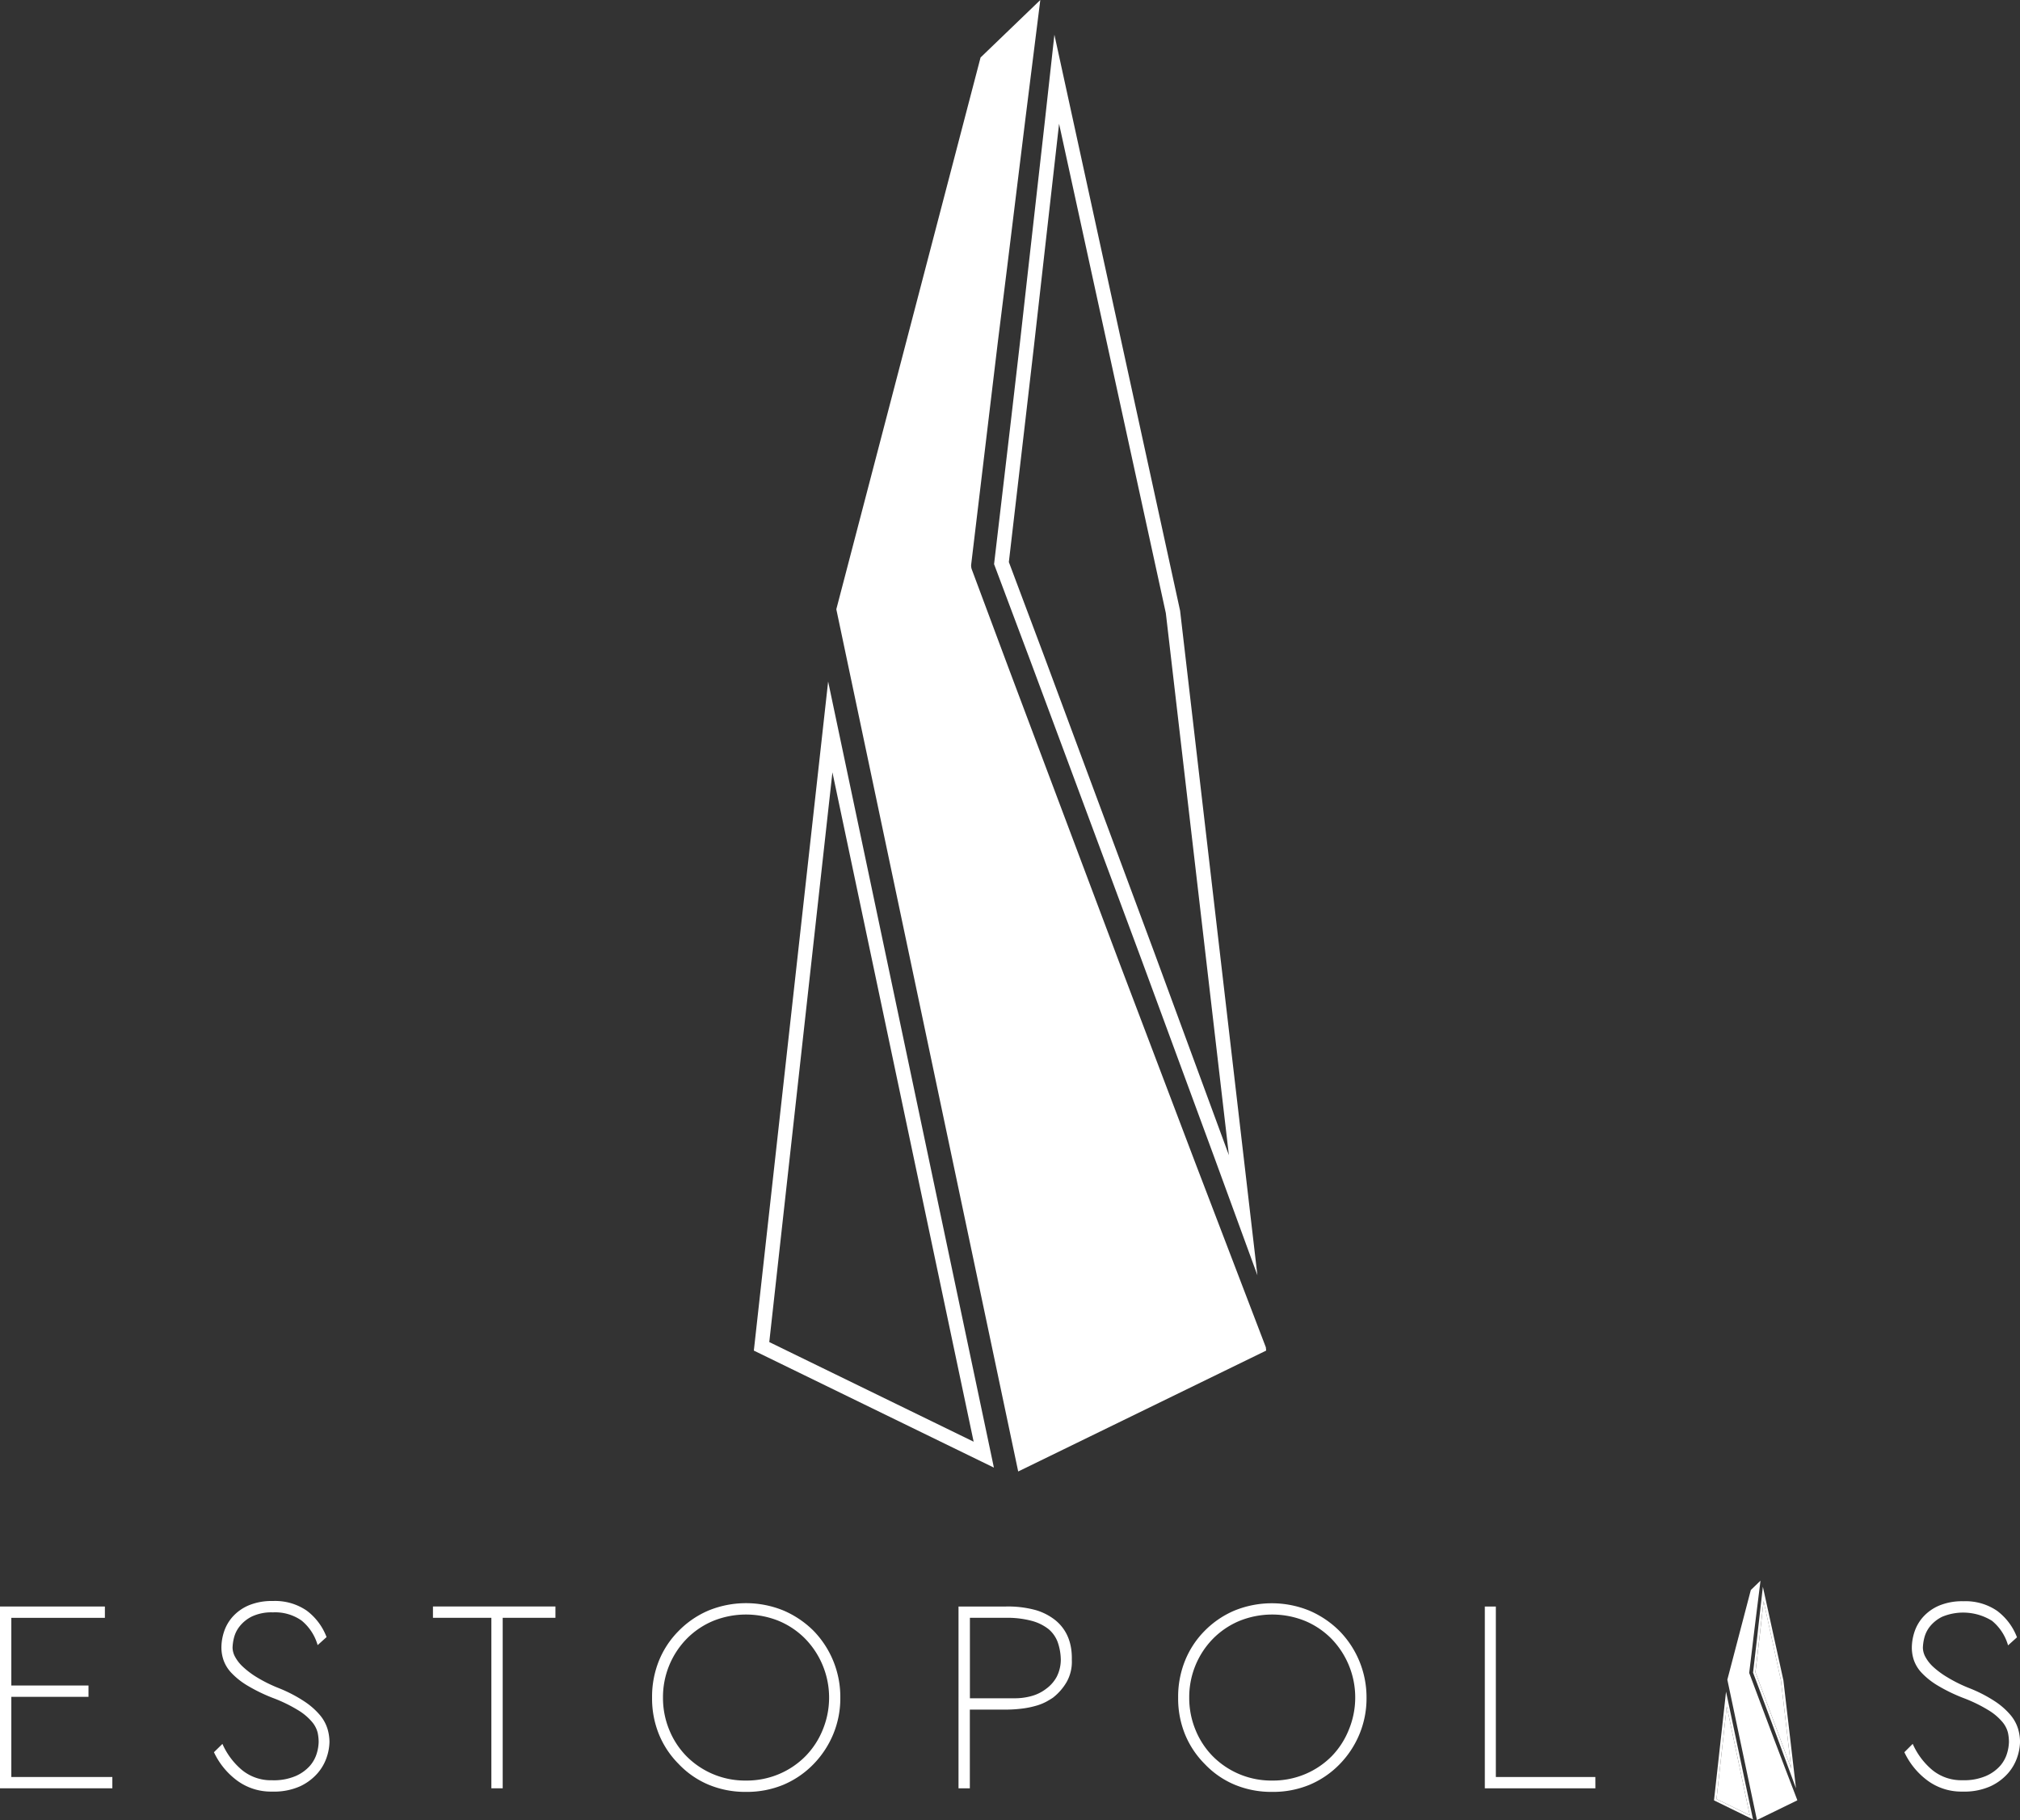 <svg xmlns="http://www.w3.org/2000/svg" viewBox="0 0 590.29 531.75"><rect x="0" y="0" width="590.29" height="531.75" fill="#333333" stroke="none"/><defs><style>.cls-1{fill:#fff;}</style></defs><title>Asset 1</title><g id="Layer_2" data-name="Layer 2"><g id="Layer_1-2" data-name="Layer 1"><path class="cls-1" d="M243.26,225.68l41.26,195.53L224.8,392.1l18.45-166.42M242,199.11,220.29,394.59l70.15,34.19L242,199.11Z"/><path class="cls-1" d="M370,394.59l-72.46,35.32L244.39,178h0l42.15-161.2L304,0l-4.37,34.85-5.33,43.32L291.6,99.84,289,121.51l-5.19,43.34a3.27,3.27,0,0,0,.18,1.54h0l10.79,28.93,10.86,28.9L327.38,282l21.91,57.74,20.62,53.89Z"/><path class="cls-1" d="M309.5,36.23l31.18,142.89,18.43,158.38-.45-1.22-21.35-58-21.52-57.87-10.77-29-10.21-27.2,4.84-41.53,2.51-21.7,2.45-21.69,4.88-43.15m-1.37-26-2.8,25.34L300.43,78.9,298,100.59l-2.51,21.69-5,42.54L301.07,193l10.77,28.94,21.52,57.87,21.35,57.95,12.73,34.82L344.85,178.42,308.13,10.19Z"/><polygon class="cls-1" points="504.6 498.56 511.31 530.34 501.6 525.61 504.6 498.56"/><polygon class="cls-1" points="520.44 490.99 523.43 516.73 523.36 516.53 519.89 507.11 516.39 497.71 514.64 493 512.98 488.58 513.77 481.83 514.18 478.3 514.58 474.78 515.37 467.76 520.44 490.99"/><path class="cls-1" d="M525.19,525.86V526l-11.77,5.74-8.65-41,6.86-26.2,2.83-2.73-.71,5.67-.87,7-.43,3.52-.42,3.52-.85,7.05a.54.54,0,0,0,0,.25l1.76,4.7,1.76,4.7,3.53,9.4,3.57,9.38Z"/><path class="cls-1" d="M516.39,497.71l3.5,9.4,3.47,9.42.07.2-3-25.74-5.07-23.23-.79,7-.4,3.52-.41,3.53-.79,6.75,1.66,4.42Zm6.33,19.06-3.47-9.42-3.5-9.4L514,493.24l-1.72-4.58.81-6.91.41-3.53.39-3.52.8-7,.46-4.12,6,27.34,3.68,31.56Z"/><path class="cls-1" d="M511.31,530.34l-6.71-31.78-3,27.05Zm-6.92-36.1,7.88,37.33L500.87,526Z"/><path class="cls-1" d="M32.83,522.47H0V469.36H30.65v3.31H3.31v19.77H25.86v3.31H3.31v23.42H32.83Z"/><path class="cls-1" d="M79.5,523.43a16.64,16.64,0,0,1-10.28-3.27,21.78,21.78,0,0,1-6.7-8.23L65,509.5a21,21,0,0,0,5.7,7.62,13.36,13.36,0,0,0,8.84,3,16.21,16.21,0,0,0,6.92-1.26,11.9,11.9,0,0,0,4.14-3,9.88,9.88,0,0,0,2-3.7,12.64,12.64,0,0,0,.52-3.22,13.25,13.25,0,0,0-.3-2.74,7.76,7.76,0,0,0-1.61-3.09,16.24,16.24,0,0,0-3.92-3.35,43,43,0,0,0-7.14-3.53,49,49,0,0,1-7.88-3.79,21.85,21.85,0,0,1-4.66-3.7A10.47,10.47,0,0,1,65.31,485a11.5,11.5,0,0,1-.61-3.66,15,15,0,0,1,.78-4.66,12.34,12.34,0,0,1,2.57-4.4,13.28,13.28,0,0,1,4.66-3.27,17.53,17.53,0,0,1,7.05-1.26,16.32,16.32,0,0,1,9.84,2.79,17.33,17.33,0,0,1,5.83,7.75l-2.61,2.35a14.33,14.33,0,0,0-4.7-7.18,13.43,13.43,0,0,0-8.36-2.39,13.46,13.46,0,0,0-6.18,1.22A10.57,10.57,0,0,0,70,475.19a8.78,8.78,0,0,0-1.65,3.4,13.41,13.41,0,0,0-.39,2.79,5.85,5.85,0,0,0,.7,2.61,11.17,11.17,0,0,0,2.26,2.92A25,25,0,0,0,75,490a42.15,42.15,0,0,0,6.4,3.18A40.9,40.9,0,0,1,89,497.13a21.15,21.15,0,0,1,4.53,4,11.52,11.52,0,0,1,2.18,4,13.66,13.66,0,0,1,.57,3.79,14.85,14.85,0,0,1-.78,4.4,13.79,13.79,0,0,1-2.7,4.75,15.47,15.47,0,0,1-5.14,3.83A18.7,18.7,0,0,1,79.5,523.43Z"/><path class="cls-1" d="M162.31,472.66H146.9v49.81h-3.31V472.66H126.52v-3.31h35.79Z"/><path class="cls-1" d="M218,523.52a27.82,27.82,0,0,1-11-2.13,25.8,25.8,0,0,1-8.66-6,26.41,26.41,0,0,1-5.79-8.71,27.81,27.81,0,0,1-2-10.71,28.14,28.14,0,0,1,2-10.75,26.32,26.32,0,0,1,5.79-8.75,27,27,0,0,1,8.66-5.92,29,29,0,0,1,22,0,28.11,28.11,0,0,1,8.75,5.92A27.7,27.7,0,0,1,245.56,496a27.31,27.31,0,0,1-2.09,10.71,27.74,27.74,0,0,1-5.75,8.71,26.78,26.78,0,0,1-8.75,6A27.82,27.82,0,0,1,218,523.52ZM193.74,496a24.45,24.45,0,0,0,1.83,9.4,23.66,23.66,0,0,0,5.05,7.71,24.1,24.1,0,0,0,17.33,7.1,24.36,24.36,0,0,0,9.75-1.92,24,24,0,0,0,7.66-5.18,23.68,23.68,0,0,0,5.05-7.71,24.66,24.66,0,0,0-5.05-26.56,23.65,23.65,0,0,0-7.66-5.22,25.56,25.56,0,0,0-19.42,0,23.63,23.63,0,0,0-7.66,5.22A24.37,24.37,0,0,0,193.74,496Z"/><path class="cls-1" d="M308.51,473.45q4.87,4.09,4.7,11.49a12,12,0,0,1-1.52,6.49,16,16,0,0,1-4,4.57q-.78.52-1.87,1.13a14.81,14.81,0,0,1-2.74,1.13,26.14,26.14,0,0,1-4,.87,38.57,38.57,0,0,1-5.57.35h-10.1v23h-3.31V469.36H294a30.73,30.73,0,0,1,8.49,1A16.73,16.73,0,0,1,308.51,473.45Zm-2.79,19.94a10.49,10.49,0,0,0,3.09-3.53,11.09,11.09,0,0,0,1.18-4.92,16.22,16.22,0,0,0-.91-5.18,9.11,9.11,0,0,0-2.66-3.79,13.7,13.7,0,0,0-5-2.44,27.69,27.69,0,0,0-7.49-.87H283.43v23.51h13.24a18,18,0,0,0,4.75-.65A12.23,12.23,0,0,0,305.72,493.39Z"/><path class="cls-1" d="M371.73,523.52a27.82,27.82,0,0,1-11-2.13,25.8,25.8,0,0,1-8.66-6,26.41,26.41,0,0,1-5.79-8.71,27.81,27.81,0,0,1-2-10.71,28.14,28.14,0,0,1,2-10.75A26.32,26.32,0,0,1,352,476.5a27,27,0,0,1,8.66-5.92,29,29,0,0,1,22,0,28.1,28.1,0,0,1,8.75,5.92A27.7,27.7,0,0,1,399.33,496a27.31,27.31,0,0,1-2.09,10.71,27.73,27.73,0,0,1-5.75,8.71,26.77,26.77,0,0,1-8.75,6A27.82,27.82,0,0,1,371.73,523.52ZM347.52,496a24.45,24.45,0,0,0,1.83,9.4,23.67,23.67,0,0,0,5.05,7.71,24.1,24.1,0,0,0,17.33,7.1,24.35,24.35,0,0,0,9.75-1.92,24,24,0,0,0,7.66-5.18,23.7,23.7,0,0,0,5-7.71,24.66,24.66,0,0,0-5-26.56,23.65,23.65,0,0,0-7.66-5.22,25.56,25.56,0,0,0-19.42,0,23.62,23.62,0,0,0-7.66,5.22A24.36,24.36,0,0,0,347.52,496Z"/><path class="cls-1" d="M466.21,522.47H433.9V469.36h3.22v49.81h29.08Z"/><path class="cls-1" d="M573.48,523.43a16.64,16.64,0,0,1-10.28-3.27,21.78,21.78,0,0,1-6.7-8.23l2.44-2.44a21,21,0,0,0,5.7,7.62,13.36,13.36,0,0,0,8.84,3,16.21,16.21,0,0,0,6.92-1.26,11.9,11.9,0,0,0,4.14-3,9.88,9.88,0,0,0,2-3.7,12.64,12.64,0,0,0,.52-3.22,13.32,13.32,0,0,0-.3-2.74,7.77,7.77,0,0,0-1.61-3.09,16.27,16.27,0,0,0-3.92-3.35,43,43,0,0,0-7.14-3.53,49,49,0,0,1-7.88-3.79,21.89,21.89,0,0,1-4.66-3.7,10.45,10.45,0,0,1-2.26-3.66,11.47,11.47,0,0,1-.61-3.66,15,15,0,0,1,.78-4.66,12.34,12.34,0,0,1,2.57-4.4,13.28,13.28,0,0,1,4.66-3.27,17.53,17.53,0,0,1,7.05-1.26,16.32,16.32,0,0,1,9.84,2.79,17.32,17.32,0,0,1,5.83,7.75l-2.61,2.35a14.33,14.33,0,0,0-4.7-7.18,16,16,0,0,0-14.54-1.18,10.56,10.56,0,0,0-3.61,2.87,8.78,8.78,0,0,0-1.65,3.4,13.42,13.42,0,0,0-.39,2.79,5.86,5.86,0,0,0,.7,2.61,11.19,11.19,0,0,0,2.26,2.92A25,25,0,0,0,569,490a42.15,42.15,0,0,0,6.4,3.18,40.9,40.9,0,0,1,7.62,3.92,21.13,21.13,0,0,1,4.53,4,11.51,11.51,0,0,1,2.18,4,13.64,13.64,0,0,1,.57,3.79,14.83,14.83,0,0,1-.78,4.4,13.79,13.79,0,0,1-2.7,4.75,15.47,15.47,0,0,1-5.14,3.83A18.71,18.71,0,0,1,573.48,523.43Z"/></g></g></svg>